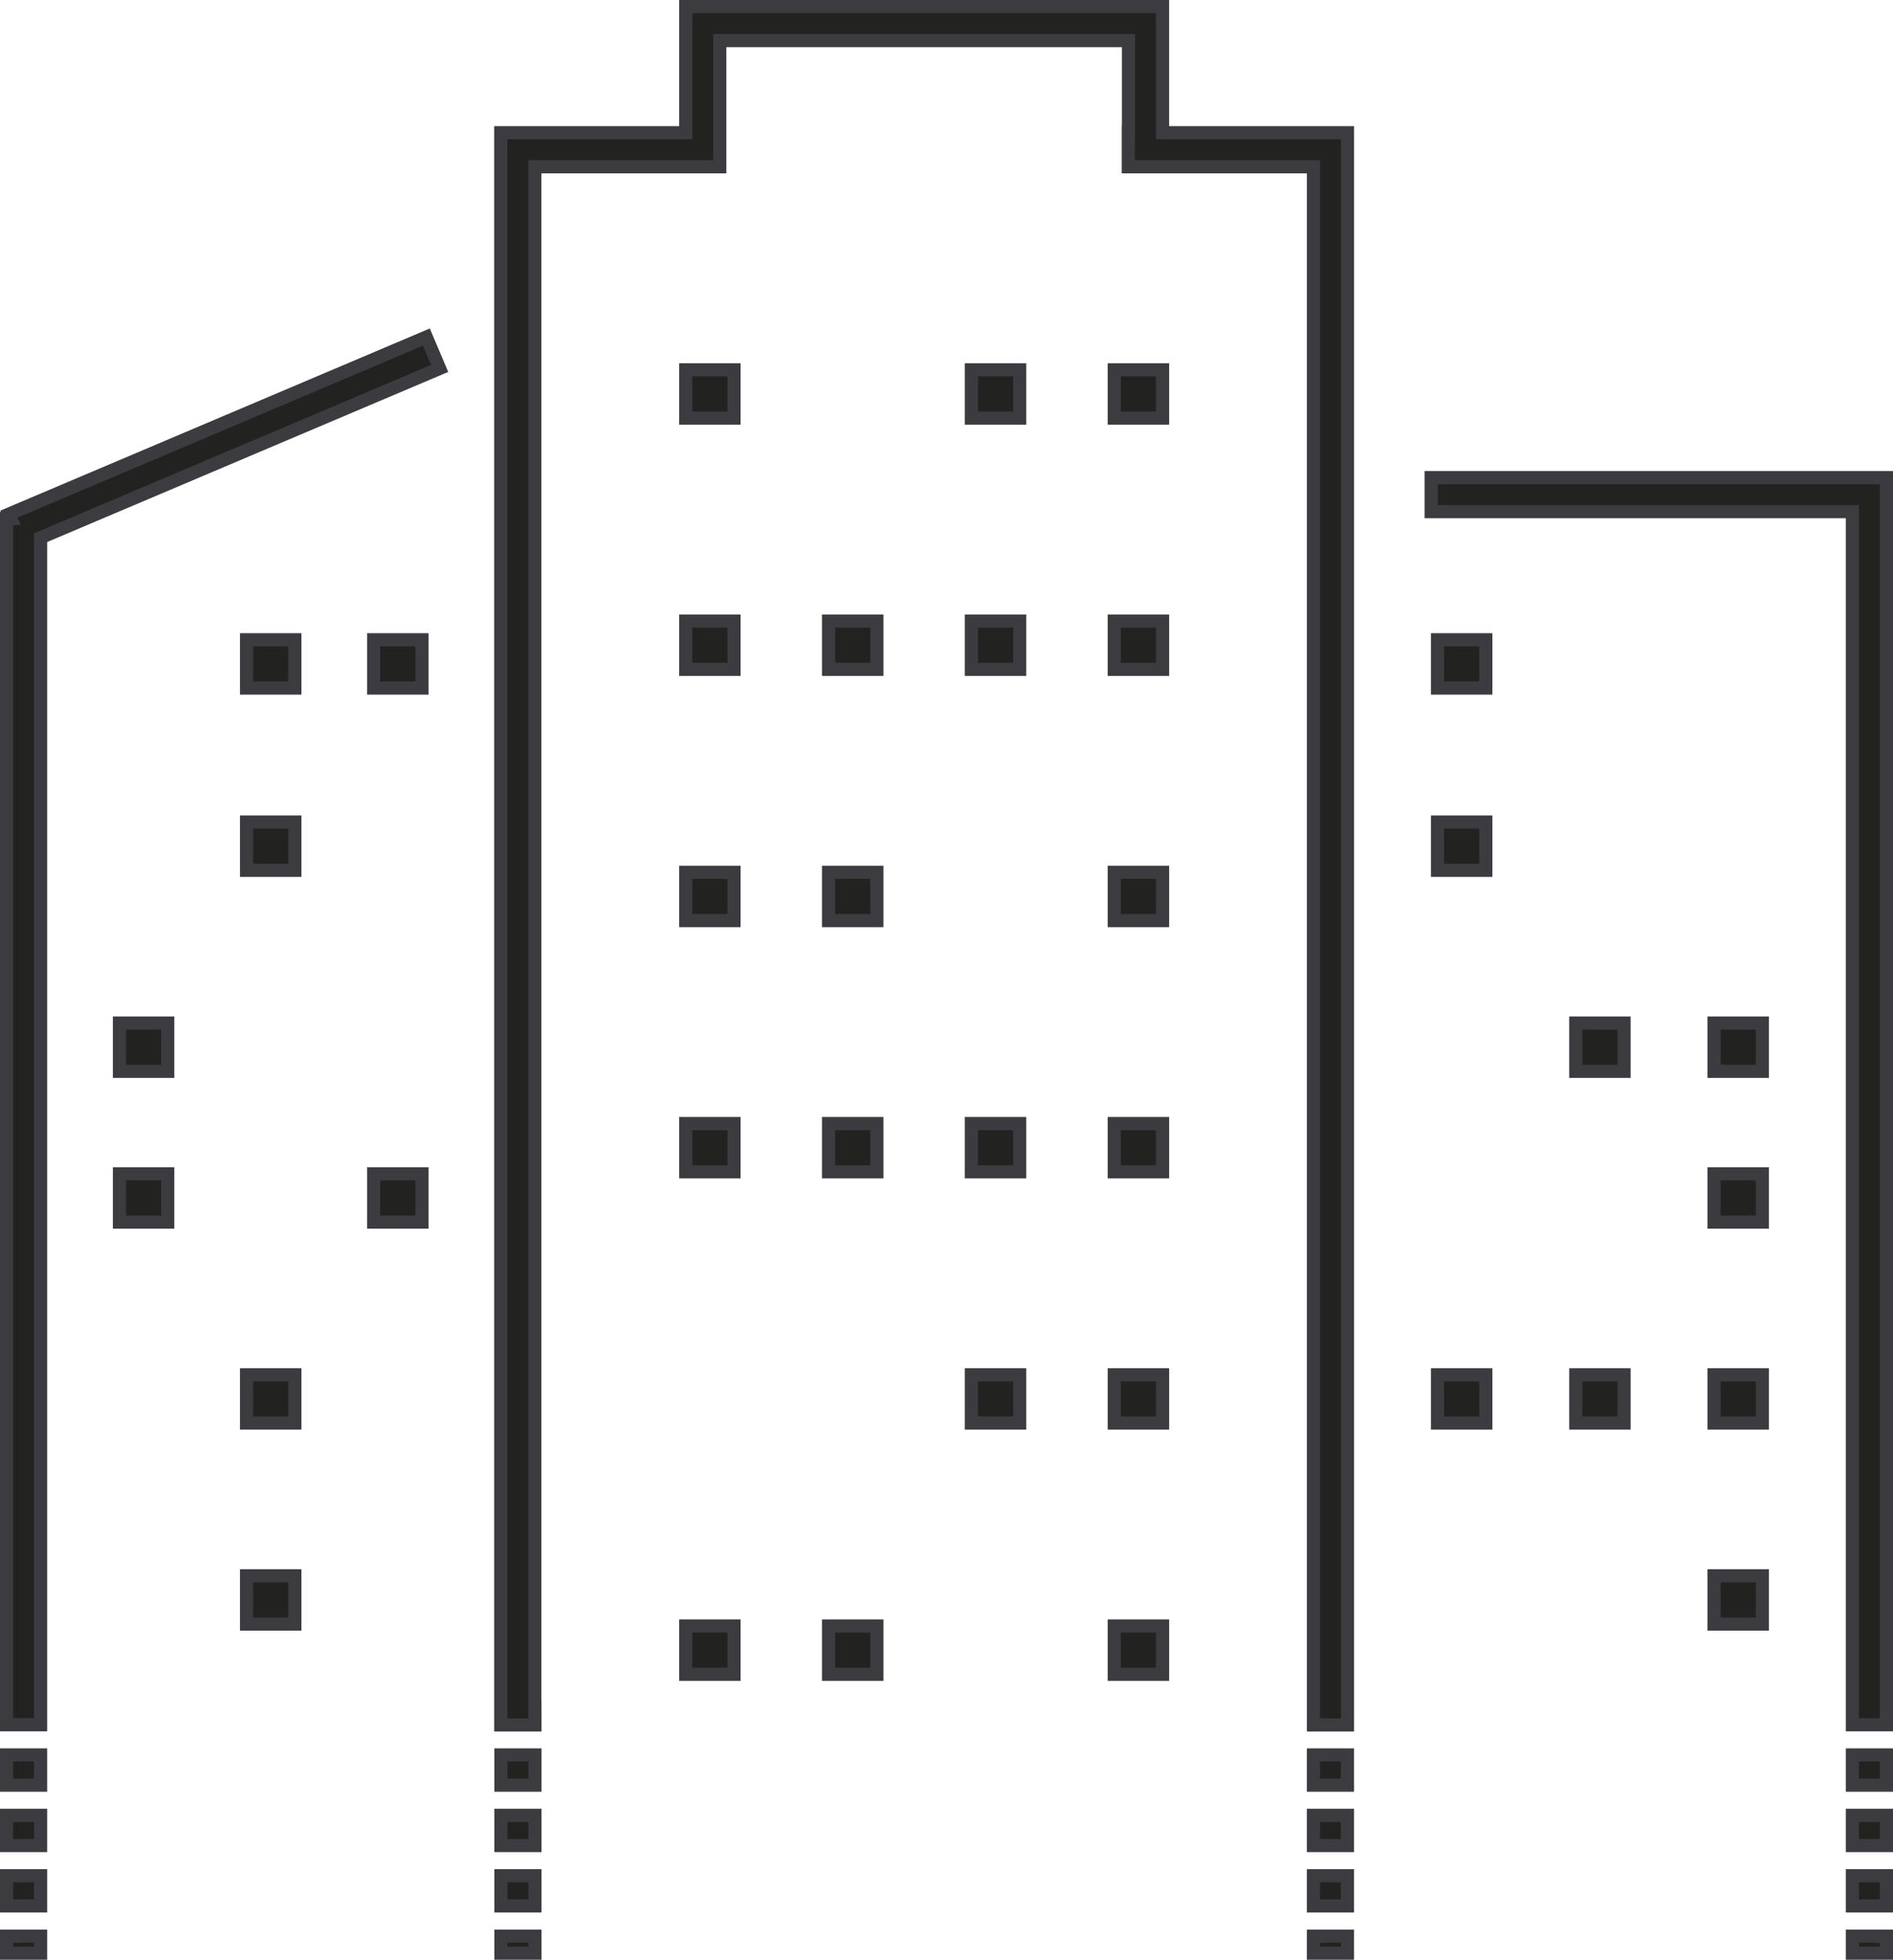 <svg xmlns="http://www.w3.org/2000/svg" width="143.865" height="148.967" viewBox="0 0 143.865 148.967">
  <g id="Group_852" data-name="Group 852" transform="translate(0.5 0.5)">
    <path id="Path_1007" data-name="Path 1007" d="M72.359,7.323H36.123V16.91H22.067V137.941h2.587v-.013h.011v-1.294h-.011V19.5H38.711V9.91H69.772v7h-.015V19.5H83.83V136.635h0v1.294h0v.013h2.587V16.91H72.359Z" transform="translate(15.49 -7.323)" fill="#222220" stroke="#3c3b40" stroke-width="1"/>
    <rect id="Rectangle_578" data-name="Rectangle 578" width="2.587" height="2.297" transform="translate(37.569 137.49)" fill="#222220" stroke="#3c3b40" stroke-width="1"/>
    <rect id="Rectangle_579" data-name="Rectangle 579" width="2.587" height="2.297" transform="translate(37.569 132.899)" fill="#222220" stroke="#3c3b40" stroke-width="1"/>
    <rect id="Rectangle_580" data-name="Rectangle 580" width="2.587" height="2.294" transform="translate(37.569 142.083)" fill="#222220" stroke="#3c3b40" stroke-width="1"/>
    <rect id="Rectangle_581" data-name="Rectangle 581" width="2.587" height="1.294" transform="translate(37.569 146.674)" fill="#222220" stroke="#3c3b40" stroke-width="1"/>
    <rect id="Rectangle_582" data-name="Rectangle 582" width="2.587" height="2.297" transform="translate(99.318 137.49)" fill="#222220" stroke="#3c3b40" stroke-width="1"/>
    <rect id="Rectangle_583" data-name="Rectangle 583" width="2.587" height="2.297" transform="translate(99.318 132.899)" fill="#222220" stroke="#3c3b40" stroke-width="1"/>
    <rect id="Rectangle_584" data-name="Rectangle 584" width="2.587" height="2.294" transform="translate(99.318 142.083)" fill="#222220" stroke="#3c3b40" stroke-width="1"/>
    <rect id="Rectangle_585" data-name="Rectangle 585" width="2.587" height="1.294" transform="translate(99.318 146.674)" fill="#222220" stroke="#3c3b40" stroke-width="1"/>
    <path id="Path_1008" data-name="Path 1008" d="M7.732,30.489l.141.333H7.55v91.692h2.587V32.28L40.46,19.417l-1.011-2.383Z" transform="translate(-7.55 8.09)" fill="#222220" stroke="#3c3b40" stroke-width="1"/>
    <rect id="Rectangle_586" data-name="Rectangle 586" width="2.587" height="2.297" transform="translate(0 132.899)" fill="#222220" stroke="#3c3b40" stroke-width="1"/>
    <rect id="Rectangle_587" data-name="Rectangle 587" width="2.587" height="2.297" transform="translate(0 137.49)" fill="#222220" stroke="#3c3b40" stroke-width="1"/>
    <rect id="Rectangle_588" data-name="Rectangle 588" width="2.587" height="2.294" transform="translate(0 142.083)" fill="#222220" stroke="#3c3b40" stroke-width="1"/>
    <rect id="Rectangle_589" data-name="Rectangle 589" width="2.587" height="1.294" transform="translate(0 146.674)" fill="#222220" stroke="#3c3b40" stroke-width="1"/>
    <rect id="Rectangle_590" data-name="Rectangle 590" width="2.587" height="2.294" transform="translate(140.278 142.083)" fill="#222220" stroke="#3c3b40" stroke-width="1"/>
    <rect id="Rectangle_591" data-name="Rectangle 591" width="2.587" height="2.297" transform="translate(140.278 137.49)" fill="#222220" stroke="#3c3b40" stroke-width="1"/>
    <rect id="Rectangle_592" data-name="Rectangle 592" width="2.587" height="2.297" transform="translate(140.278 132.899)" fill="#222220" stroke="#3c3b40" stroke-width="1"/>
    <rect id="Rectangle_593" data-name="Rectangle 593" width="2.587" height="1.294" transform="translate(140.278 146.674)" fill="#222220" stroke="#3c3b40" stroke-width="1"/>
    <path id="Path_1009" data-name="Path 1009" d="M83.3,21.163H49.4V23.75H81.412v92.212H84v-94.8Z" transform="translate(58.866 14.643)" fill="#222220" stroke="#3c3b40" stroke-width="1"/>
    <rect id="Rectangle_594" data-name="Rectangle 594" width="3.67" height="3.671" transform="translate(18.238 48.131)" fill="#222220" stroke="#3c3b40" stroke-width="1"/>
    <rect id="Rectangle_595" data-name="Rectangle 595" width="3.67" height="3.671" transform="translate(27.898 48.131)" fill="#222220" stroke="#3c3b40" stroke-width="1"/>
    <rect id="Rectangle_596" data-name="Rectangle 596" width="3.67" height="3.67" transform="translate(18.238 61.988)" fill="#222220" stroke="#3c3b40" stroke-width="1"/>
    <rect id="Rectangle_597" data-name="Rectangle 597" width="3.67" height="3.671" transform="translate(8.578 77.265)" fill="#222220" stroke="#3c3b40" stroke-width="1"/>
    <rect id="Rectangle_598" data-name="Rectangle 598" width="3.67" height="3.669" transform="translate(8.578 88.725)" fill="#222220" stroke="#3c3b40" stroke-width="1"/>
    <rect id="Rectangle_599" data-name="Rectangle 599" width="3.67" height="3.669" transform="translate(27.898 88.725)" fill="#222220" stroke="#3c3b40" stroke-width="1"/>
    <rect id="Rectangle_600" data-name="Rectangle 600" width="3.67" height="3.669" transform="translate(18.238 104.003)" fill="#222220" stroke="#3c3b40" stroke-width="1"/>
    <rect id="Rectangle_601" data-name="Rectangle 601" width="3.67" height="3.669" transform="translate(18.238 119.281)" fill="#222220" stroke="#3c3b40" stroke-width="1"/>
    <rect id="Rectangle_602" data-name="Rectangle 602" width="3.67" height="3.671" transform="translate(62.469 123.099)" fill="#222220" stroke="#3c3b40" stroke-width="1"/>
    <rect id="Rectangle_603" data-name="Rectangle 603" width="3.671" height="3.669" transform="translate(73.324 104.003)" fill="#222220" stroke="#3c3b40" stroke-width="1"/>
    <rect id="Rectangle_604" data-name="Rectangle 604" width="3.671" height="3.669" transform="translate(73.324 84.905)" fill="#222220" stroke="#3c3b40" stroke-width="1"/>
    <rect id="Rectangle_605" data-name="Rectangle 605" width="3.67" height="3.669" transform="translate(62.469 84.905)" fill="#222220" stroke="#3c3b40" stroke-width="1"/>
    <rect id="Rectangle_606" data-name="Rectangle 606" width="3.67" height="3.67" transform="translate(62.469 65.807)" fill="#222220" stroke="#3c3b40" stroke-width="1"/>
    <rect id="Rectangle_607" data-name="Rectangle 607" width="3.671" height="3.67" transform="translate(73.324 46.71)" fill="#222220" stroke="#3c3b40" stroke-width="1"/>
    <rect id="Rectangle_608" data-name="Rectangle 608" width="3.67" height="3.67" transform="translate(62.469 46.71)" fill="#222220" stroke="#3c3b40" stroke-width="1"/>
    <rect id="Rectangle_609" data-name="Rectangle 609" width="3.67" height="3.671" transform="translate(51.614 123.099)" fill="#222220" stroke="#3c3b40" stroke-width="1"/>
    <rect id="Rectangle_610" data-name="Rectangle 610" width="3.67" height="3.669" transform="translate(51.614 84.905)" fill="#222220" stroke="#3c3b40" stroke-width="1"/>
    <rect id="Rectangle_611" data-name="Rectangle 611" width="3.67" height="3.67" transform="translate(51.614 65.807)" fill="#222220" stroke="#3c3b40" stroke-width="1"/>
    <rect id="Rectangle_612" data-name="Rectangle 612" width="3.67" height="3.67" transform="translate(51.614 46.71)" fill="#222220" stroke="#3c3b40" stroke-width="1"/>
    <rect id="Rectangle_613" data-name="Rectangle 613" width="3.67" height="3.67" transform="translate(51.614 27.611)" fill="#222220" stroke="#3c3b40" stroke-width="1"/>
    <rect id="Rectangle_614" data-name="Rectangle 614" width="3.671" height="3.67" transform="translate(73.324 27.611)" fill="#222220" stroke="#3c3b40" stroke-width="1"/>
    <rect id="Rectangle_615" data-name="Rectangle 615" width="3.669" height="3.671" transform="translate(84.181 123.099)" fill="#222220" stroke="#3c3b40" stroke-width="1"/>
    <rect id="Rectangle_616" data-name="Rectangle 616" width="3.669" height="3.669" transform="translate(84.181 104.003)" fill="#222220" stroke="#3c3b40" stroke-width="1"/>
    <rect id="Rectangle_617" data-name="Rectangle 617" width="3.669" height="3.669" transform="translate(84.181 84.905)" fill="#222220" stroke="#3c3b40" stroke-width="1"/>
    <rect id="Rectangle_618" data-name="Rectangle 618" width="3.669" height="3.67" transform="translate(84.181 65.807)" fill="#222220" stroke="#3c3b40" stroke-width="1"/>
    <rect id="Rectangle_619" data-name="Rectangle 619" width="3.669" height="3.67" transform="translate(84.181 46.71)" fill="#222220" stroke="#3c3b40" stroke-width="1"/>
    <rect id="Rectangle_620" data-name="Rectangle 620" width="3.669" height="3.67" transform="translate(84.181 27.611)" fill="#222220" stroke="#3c3b40" stroke-width="1"/>
    <rect id="Rectangle_621" data-name="Rectangle 621" width="3.671" height="3.671" transform="translate(108.747 48.131)" fill="#222220" stroke="#3c3b40" stroke-width="1"/>
    <rect id="Rectangle_622" data-name="Rectangle 622" width="3.671" height="3.67" transform="translate(108.747 61.988)" fill="#222220" stroke="#3c3b40" stroke-width="1"/>
    <rect id="Rectangle_623" data-name="Rectangle 623" width="3.669" height="3.671" transform="translate(119.257 77.265)" fill="#222220" stroke="#3c3b40" stroke-width="1"/>
    <rect id="Rectangle_624" data-name="Rectangle 624" width="3.669" height="3.671" transform="translate(129.768 77.265)" fill="#222220" stroke="#3c3b40" stroke-width="1"/>
    <rect id="Rectangle_625" data-name="Rectangle 625" width="3.669" height="3.669" transform="translate(129.768 88.725)" fill="#222220" stroke="#3c3b40" stroke-width="1"/>
    <rect id="Rectangle_626" data-name="Rectangle 626" width="3.669" height="3.669" transform="translate(129.768 104.003)" fill="#222220" stroke="#3c3b40" stroke-width="1"/>
    <rect id="Rectangle_627" data-name="Rectangle 627" width="3.669" height="3.669" transform="translate(129.768 119.281)" fill="#222220" stroke="#3c3b40" stroke-width="1"/>
    <rect id="Rectangle_628" data-name="Rectangle 628" width="3.669" height="3.669" transform="translate(119.257 104.003)" fill="#222220" stroke="#3c3b40" stroke-width="1"/>
    <rect id="Rectangle_629" data-name="Rectangle 629" width="3.671" height="3.669" transform="translate(108.747 104.003)" fill="#222220" stroke="#3c3b40" stroke-width="1"/>
  </g>
</svg>
